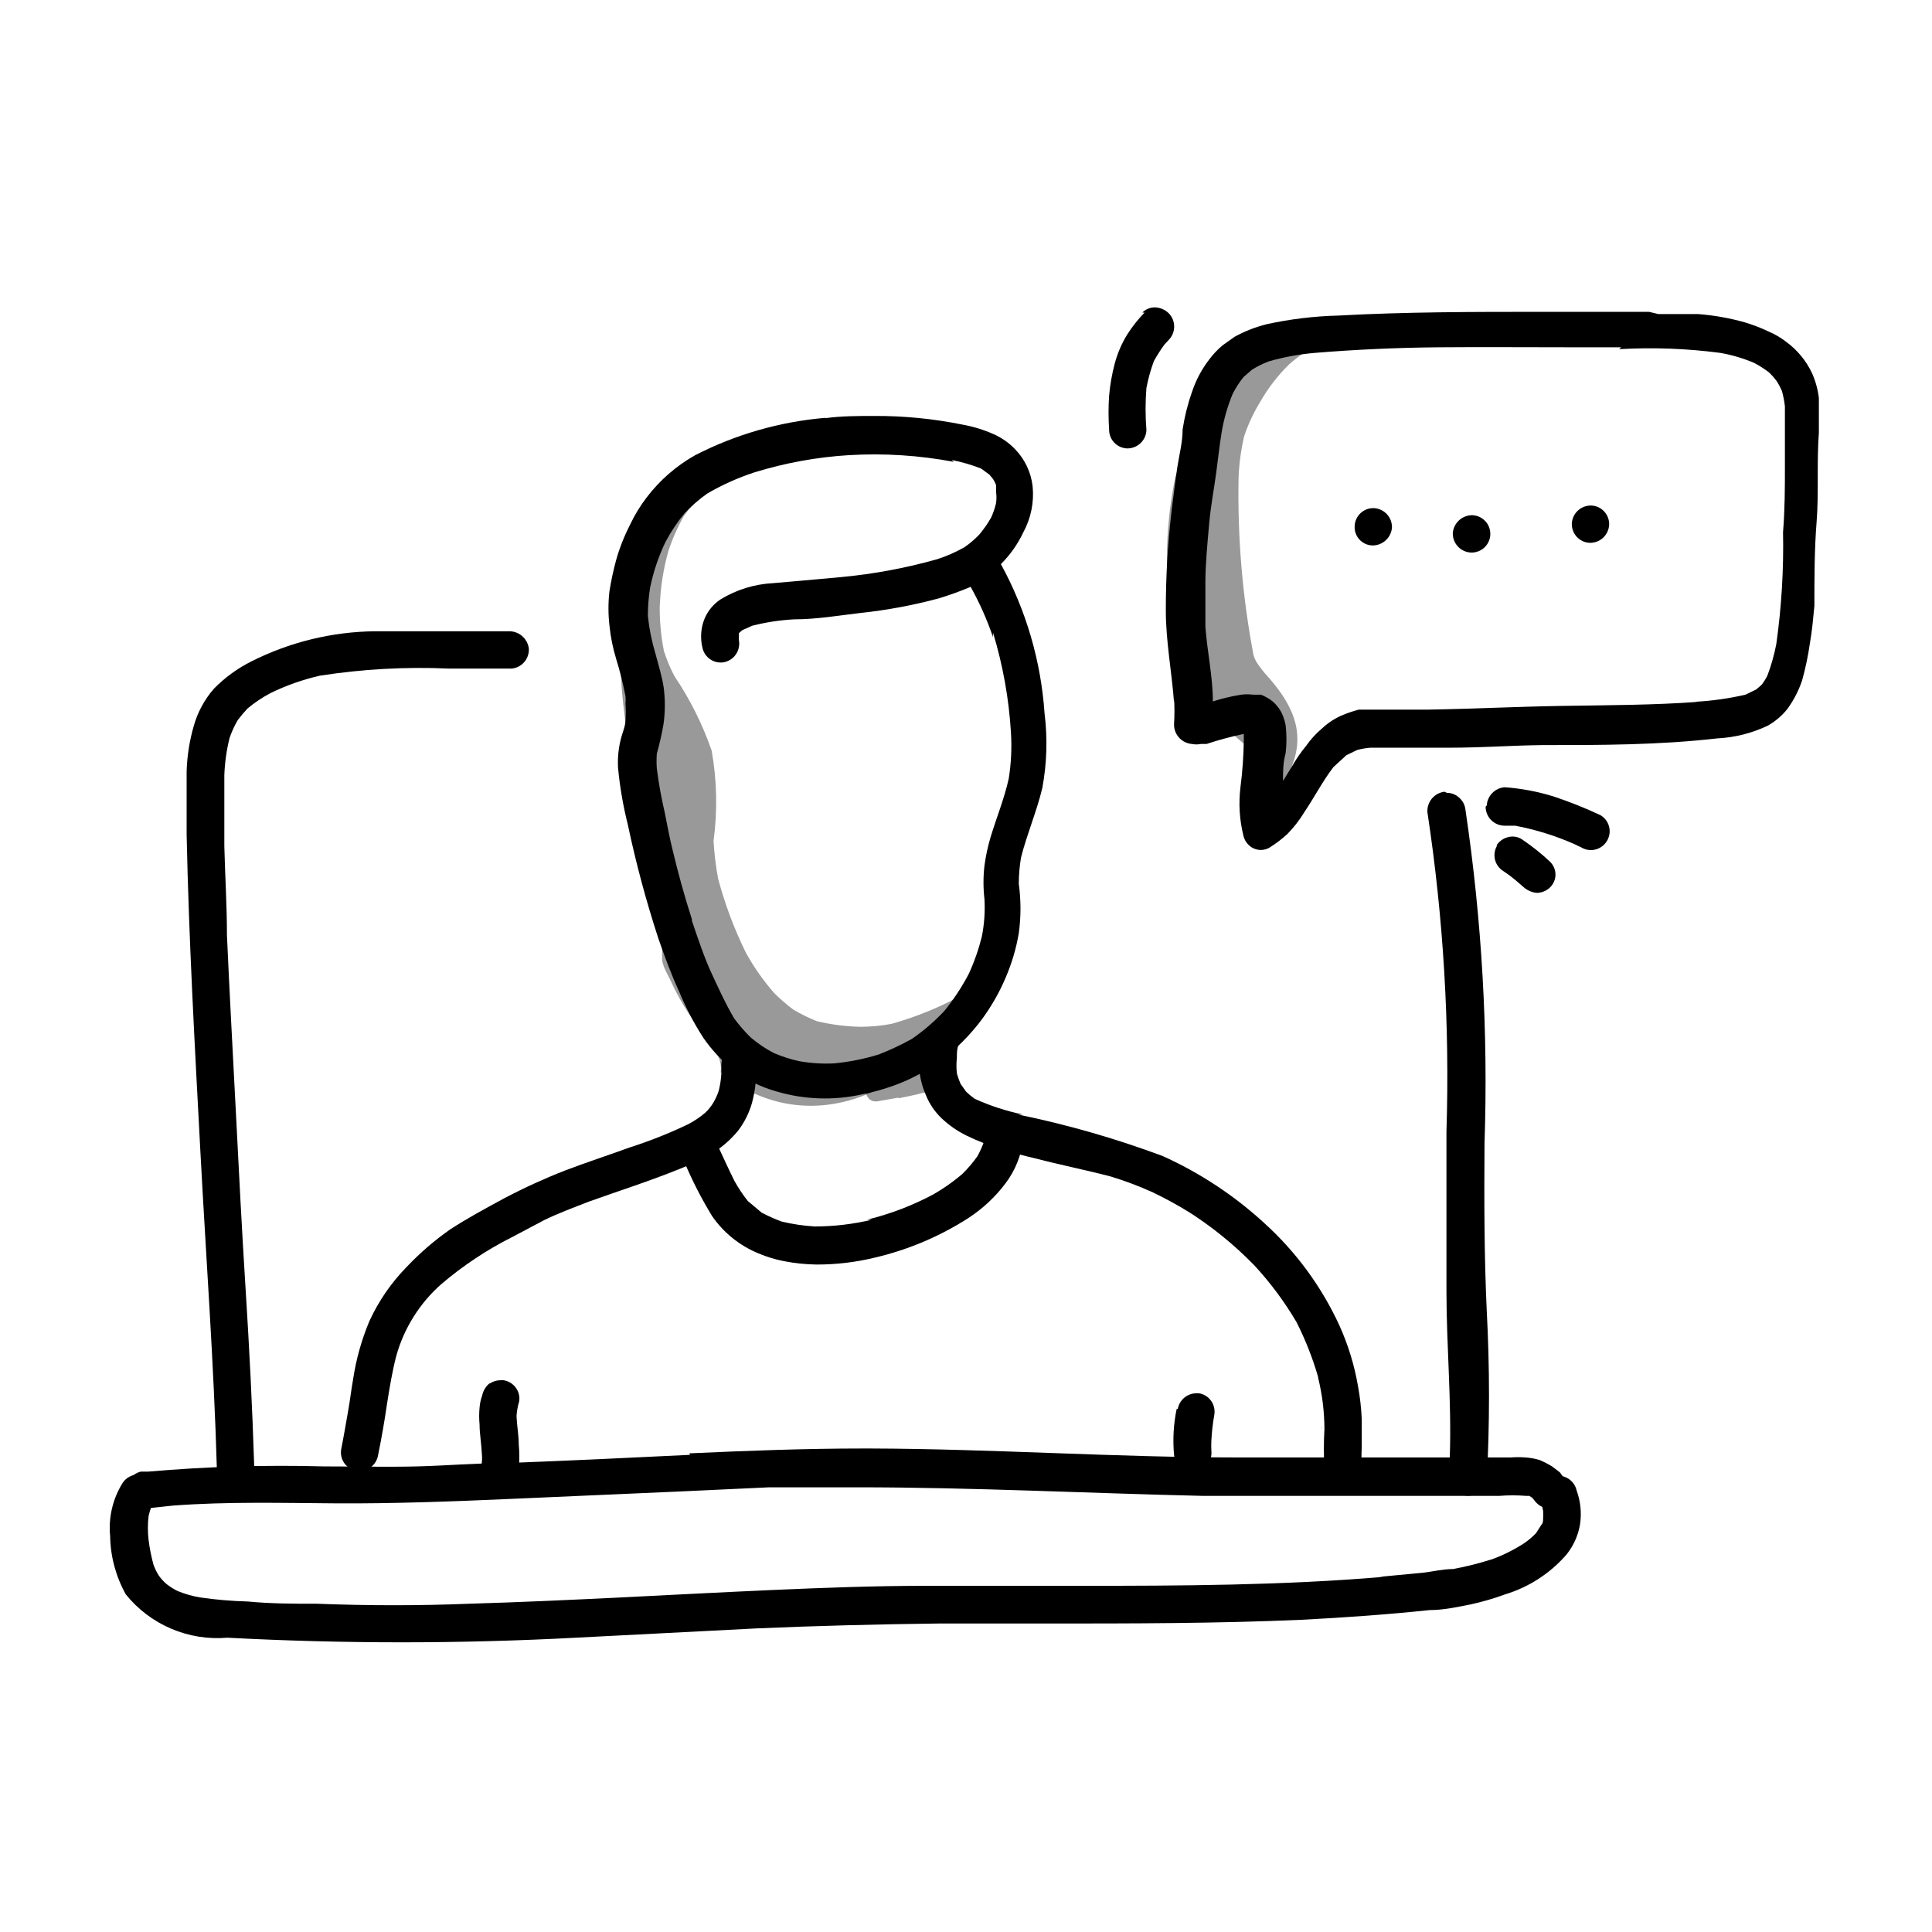 <?xml version="1.0" encoding="UTF-8"?>
<svg xmlns="http://www.w3.org/2000/svg" width="88" height="88" viewBox="0 0 88 88" fill="none">
  <g clip-path="url(#clip0)">
    <path d="M32.841 22.006C30.598 22.703 29.442 25.014 28.745 27.105C27.725 30.164 28.643 32.663 28.745 35.722C28.745 36.334 28.66 36.946 28.626 37.558C28.844 37.648 29.038 37.787 29.195 37.964C29.351 38.14 29.464 38.35 29.527 38.578C29.863 39.904 30.074 41.258 30.156 42.623C30.156 42.963 30.156 43.32 30.156 43.66C30.156 44 30.445 44.425 30.598 44.782C30.92 45.464 31.307 46.112 31.753 46.719C31.987 46.953 32.203 47.203 32.399 47.467C32.533 47.695 32.647 47.934 32.739 48.181C32.827 48.391 32.856 48.62 32.824 48.844C36.853 52.142 42.156 49.694 43.958 45.224L43.193 45.649C42.363 46.055 41.498 46.385 40.609 46.635C40.144 46.722 39.672 46.767 39.198 46.77C38.528 46.755 37.862 46.669 37.21 46.516C36.84 46.367 36.482 46.191 36.139 45.989C35.825 45.756 35.53 45.501 35.255 45.224C34.767 44.664 34.34 44.054 33.98 43.405C33.443 42.317 33.016 41.178 32.705 40.006C32.603 39.444 32.535 38.876 32.501 38.306C32.686 36.939 32.657 35.551 32.416 34.193C32 32.99 31.428 31.848 30.717 30.793C30.526 30.428 30.367 30.047 30.241 29.654C30.094 28.916 30.031 28.163 30.054 27.411V27.615C30.081 26.763 30.213 25.919 30.445 25.099C30.624 24.55 30.858 24.021 31.142 23.518C31.372 23.198 31.622 22.891 31.89 22.601C32.118 22.395 32.363 22.207 32.62 22.04L32.824 21.921L32.841 22.006ZM32.501 39.666C32.501 39.768 32.501 39.887 32.501 39.989C32.501 40.091 32.501 39.785 32.501 39.666Z" fill="black" fill-opacity="0.4"></path>
    <path d="M39.912 48.997C39.198 49.167 39.3 50.323 40.031 50.153L40.898 50C40.922 50.012 40.948 50.018 40.974 50.018C41.001 50.018 41.027 50.012 41.051 50C41.51 49.915 41.986 49.796 42.445 49.677C42.904 49.558 42.785 48.878 42.445 48.844C42.328 48.726 42.169 48.659 42.003 48.657C41.34 48.776 40.66 48.895 39.997 49.048L39.912 48.997Z" fill="black" fill-opacity="0.4"></path>
    <path d="M53.544 21.683C53.019 24.2 53.019 26.798 53.544 29.314C53.901 31.66 55.04 32.476 56.705 33.921L57.011 34.38C57.128 34.646 57.23 34.918 57.317 35.195C57.436 35.773 57.487 36.351 57.589 36.895C59.459 34.6 59.68 32.969 57.725 30.793C57.537 30.587 57.366 30.365 57.215 30.13C57.166 30.038 57.126 29.942 57.096 29.841C56.589 27.17 56.361 24.453 56.416 21.734C56.442 21.104 56.527 20.478 56.671 19.864C56.856 19.317 57.101 18.793 57.402 18.3C57.76 17.677 58.2 17.106 58.711 16.601C59.055 16.295 59.431 16.027 59.833 15.802C60.152 15.636 60.489 15.505 60.836 15.411H61.363C61.119 15.394 60.875 15.394 60.632 15.411C57.368 15.411 54.343 18.81 53.561 21.683H53.544Z" fill="black" fill-opacity="0.4"></path>
    <path d="M17.051 28.753C15.101 28.78 13.183 29.251 11.442 30.13C10.811 30.447 10.236 30.866 9.742 31.371C9.314 31.862 9 32.443 8.824 33.071C8.632 33.74 8.523 34.431 8.501 35.127C8.501 36.096 8.501 37.065 8.501 38.017C8.603 42.861 8.875 47.688 9.13 52.499C9.385 57.309 9.742 62.102 9.878 66.912C9.908 67.135 10.021 67.337 10.195 67.479C10.368 67.621 10.589 67.692 10.813 67.677C11.036 67.656 11.241 67.547 11.384 67.375C11.527 67.203 11.597 66.982 11.578 66.759C11.493 64.074 11.357 61.405 11.187 58.719C11.017 56.034 10.881 53.348 10.745 50.68C10.609 48.011 10.456 45.292 10.337 42.589C10.337 41.246 10.252 39.904 10.218 38.544C10.218 37.473 10.218 36.402 10.218 35.314C10.238 34.741 10.318 34.171 10.456 33.615C10.553 33.331 10.678 33.057 10.83 32.799C10.968 32.616 11.116 32.44 11.272 32.272C11.593 32.005 11.94 31.772 12.309 31.575C13.029 31.223 13.788 30.955 14.569 30.776C16.514 30.474 18.484 30.365 20.45 30.453C21.402 30.453 22.354 30.453 23.306 30.453C23.53 30.432 23.737 30.324 23.883 30.152C24.029 29.981 24.102 29.76 24.088 29.535C24.058 29.315 23.948 29.113 23.779 28.968C23.61 28.824 23.392 28.747 23.17 28.753C22.184 28.753 21.198 28.753 20.212 28.753H17H17.051Z" fill="black"></path>
    <path d="M65.799 36.062C65.573 36.088 65.367 36.199 65.221 36.373C65.076 36.547 65.002 36.771 65.017 36.997C65.748 41.81 66.038 46.681 65.884 51.547C65.884 53.977 65.884 56.408 65.884 58.839C65.884 61.269 66.122 63.836 66.037 66.334V67.133C66.001 67.352 66.05 67.577 66.173 67.762C66.306 67.949 66.507 68.078 66.734 68.119C66.953 68.151 67.176 68.103 67.363 67.983C67.457 67.919 67.538 67.836 67.6 67.74C67.661 67.643 67.702 67.535 67.72 67.422C67.856 64.857 67.856 62.287 67.72 59.722C67.601 57.173 67.601 54.623 67.618 52.074C67.789 46.998 67.498 41.918 66.751 36.895C66.74 36.783 66.708 36.675 66.656 36.575C66.603 36.476 66.531 36.389 66.445 36.317C66.296 36.183 66.101 36.111 65.901 36.113L65.799 36.062Z" fill="black"></path>
    <path d="M75.113 14.204H73.159C72.173 14.204 71.187 14.204 70.201 14.204C67.108 14.204 64.031 14.204 60.955 14.374C59.863 14.401 58.776 14.532 57.708 14.765C57.192 14.892 56.695 15.086 56.23 15.343L55.703 15.717C55.467 15.912 55.256 16.134 55.074 16.38C54.731 16.825 54.467 17.325 54.292 17.858C54.097 18.41 53.955 18.98 53.867 19.558C53.867 20.136 53.714 20.714 53.629 21.258C53.544 21.802 53.459 22.533 53.374 23.178C53.19 24.718 53.099 26.268 53.102 27.819C53.102 29.212 53.374 30.606 53.476 32V31.779C53.501 32.187 53.501 32.595 53.476 33.003C53.475 33.226 53.559 33.441 53.71 33.605C53.862 33.769 54.069 33.87 54.292 33.887C54.426 33.914 54.565 33.914 54.7 33.887H54.955C55.513 33.703 56.08 33.55 56.654 33.428V33.683C56.646 34.41 56.595 35.137 56.501 35.858C56.411 36.597 56.457 37.346 56.637 38.068C56.688 38.286 56.822 38.475 57.011 38.595C57.136 38.673 57.28 38.715 57.428 38.715C57.575 38.715 57.719 38.673 57.844 38.595C58.129 38.416 58.396 38.211 58.643 37.983C58.935 37.685 59.191 37.354 59.408 36.997C59.867 36.317 60.241 35.586 60.734 34.941L61.329 34.397L61.822 34.159C62.017 34.108 62.216 34.074 62.416 34.057H64.116H66.037C67.448 34.057 68.841 33.955 70.235 33.938C72.904 33.938 75.555 33.938 78.224 33.632C79.019 33.593 79.799 33.396 80.518 33.054C80.857 32.862 81.157 32.608 81.402 32.306C81.695 31.907 81.924 31.466 82.082 30.997C82.238 30.439 82.357 29.871 82.439 29.297C82.541 28.72 82.592 28.125 82.643 27.598C82.643 26.323 82.643 25.031 82.745 23.756C82.847 22.482 82.745 21.071 82.847 19.711C82.847 19.184 82.847 18.674 82.847 18.13C82.801 17.743 82.698 17.365 82.541 17.009C82.273 16.434 81.863 15.937 81.351 15.564C81.111 15.379 80.848 15.224 80.569 15.105C80.212 14.935 79.843 14.793 79.465 14.68C78.776 14.487 78.07 14.361 77.357 14.306C76.762 14.306 76.15 14.306 75.538 14.306L75.113 14.204ZM73.754 15.904C75.291 15.816 76.833 15.873 78.36 16.074C78.891 16.167 79.41 16.321 79.906 16.533C80.139 16.656 80.36 16.798 80.569 16.957C80.707 17.087 80.832 17.23 80.943 17.382C81.027 17.519 81.101 17.661 81.164 17.807C81.228 18.036 81.273 18.269 81.3 18.504C81.3 19.422 81.3 20.34 81.3 21.258C81.3 22.176 81.3 23.23 81.215 24.232C81.249 25.937 81.147 27.643 80.909 29.331C80.815 29.824 80.679 30.307 80.501 30.776C80.429 30.919 80.344 31.056 80.246 31.184L79.992 31.405L79.499 31.643C78.739 31.818 77.966 31.926 77.187 31.966H77.391C75.317 32.119 73.244 32.119 71.153 32.153C69.062 32.187 67.074 32.289 65.034 32.323H63.742C63.317 32.323 62.875 32.323 62.433 32.323H61.889C61.647 32.387 61.408 32.466 61.176 32.561C60.824 32.706 60.502 32.913 60.224 33.173C59.946 33.406 59.7 33.674 59.493 33.972C59.264 34.248 59.059 34.544 58.881 34.855L58.439 35.569C58.439 35.145 58.439 34.737 58.558 34.312C58.609 33.883 58.609 33.449 58.558 33.02C58.529 32.881 58.489 32.745 58.439 32.612C58.373 32.437 58.275 32.275 58.15 32.136C58.072 32.038 57.981 31.952 57.878 31.881C57.74 31.785 57.592 31.705 57.436 31.643H57.079C56.899 31.618 56.716 31.618 56.535 31.643C56.097 31.711 55.666 31.813 55.244 31.949C55.244 30.827 54.989 29.705 54.904 28.55V28.754C54.904 28.006 54.904 27.275 54.904 26.51C54.904 25.745 54.989 24.81 55.074 23.875C55.159 22.941 55.295 22.312 55.397 21.53C55.499 20.748 55.55 20.272 55.652 19.643C55.754 19.06 55.919 18.49 56.145 17.943C56.283 17.672 56.448 17.416 56.637 17.178L57.028 16.838C57.265 16.69 57.516 16.565 57.776 16.465C58.464 16.266 59.17 16.135 59.884 16.074C61.754 15.921 63.623 15.836 65.51 15.819C67.397 15.802 69.759 15.819 71.884 15.819H72.139H73.838L73.754 15.904ZM56.671 33.105L56.756 33.207L56.671 33.105Z" fill="black"></path>
    <path d="M61.703 23.96C61.696 24.071 61.711 24.182 61.748 24.287C61.784 24.392 61.842 24.488 61.916 24.57C61.99 24.653 62.081 24.719 62.181 24.766C62.282 24.814 62.391 24.84 62.501 24.844C62.727 24.849 62.947 24.767 63.114 24.616C63.282 24.464 63.385 24.254 63.402 24.028C63.407 23.804 63.325 23.587 63.173 23.422C63.02 23.257 62.81 23.158 62.586 23.145C62.475 23.14 62.363 23.157 62.258 23.196C62.154 23.235 62.057 23.293 61.975 23.369C61.893 23.445 61.827 23.536 61.78 23.638C61.733 23.739 61.707 23.849 61.703 23.96Z" fill="black"></path>
    <path d="M66.173 24.283C66.168 24.508 66.25 24.725 66.403 24.89C66.555 25.055 66.765 25.154 66.989 25.167C67.214 25.178 67.435 25.1 67.602 24.948C67.769 24.797 67.87 24.585 67.881 24.36C67.892 24.134 67.814 23.914 67.662 23.746C67.511 23.579 67.299 23.479 67.074 23.467C66.848 23.462 66.628 23.544 66.461 23.696C66.293 23.848 66.19 24.058 66.173 24.283Z" fill="black"></path>
    <path d="M71.595 23.841C71.59 23.953 71.608 24.064 71.646 24.169C71.685 24.274 71.744 24.37 71.82 24.453C71.895 24.535 71.987 24.601 72.088 24.648C72.189 24.695 72.299 24.721 72.411 24.725C72.635 24.73 72.852 24.648 73.017 24.496C73.182 24.343 73.281 24.133 73.295 23.909C73.299 23.798 73.282 23.686 73.243 23.581C73.205 23.477 73.146 23.38 73.07 23.298C72.994 23.216 72.903 23.15 72.802 23.103C72.7 23.056 72.59 23.03 72.479 23.026C72.254 23.021 72.037 23.103 71.872 23.255C71.707 23.407 71.608 23.617 71.595 23.841Z" fill="black"></path>
    <path d="M37.601 19.031C35.531 19.206 33.516 19.783 31.669 20.731C30.809 21.214 30.057 21.868 29.459 22.652C29.159 23.042 28.903 23.464 28.694 23.909C28.432 24.42 28.221 24.955 28.065 25.507C27.937 25.977 27.835 26.454 27.759 26.935C27.7 27.449 27.7 27.968 27.759 28.482C27.81 29 27.913 29.513 28.065 30.011C28.238 30.57 28.38 31.137 28.49 31.711C28.499 31.824 28.499 31.938 28.49 32.051C28.507 32.3 28.507 32.55 28.49 32.799C28.49 33.071 28.354 33.36 28.286 33.632C28.173 34.064 28.127 34.511 28.15 34.958C28.231 35.829 28.379 36.693 28.592 37.541C28.963 39.299 29.428 41.035 29.986 42.742C30.275 43.575 30.598 44.442 30.938 45.173C31.241 45.908 31.611 46.613 32.042 47.281C32.43 47.84 32.9 48.339 33.436 48.759C34.012 49.193 34.663 49.516 35.357 49.711C36.627 50.088 37.973 50.135 39.266 49.847C39.931 49.716 40.58 49.517 41.204 49.252C41.933 48.935 42.614 48.517 43.227 48.011C43.785 47.544 44.287 47.014 44.722 46.431C45.15 45.851 45.51 45.223 45.793 44.561C46.079 43.903 46.285 43.212 46.405 42.504C46.507 41.76 46.507 41.005 46.405 40.261C46.405 39.856 46.439 39.453 46.507 39.054C46.779 37.983 47.221 36.963 47.476 35.892C47.685 34.771 47.719 33.625 47.578 32.493C47.415 30.109 46.736 27.79 45.589 25.694C46.011 25.276 46.356 24.787 46.609 24.249C46.96 23.606 47.108 22.871 47.034 22.142C46.959 21.5 46.671 20.902 46.218 20.442C45.946 20.163 45.623 19.938 45.266 19.779C44.805 19.573 44.319 19.425 43.822 19.337C42.513 19.072 41.18 18.941 39.844 18.946C39.079 18.946 38.331 18.946 37.584 19.048L37.601 19.031ZM43.346 20.952C43.804 21.041 44.254 21.171 44.688 21.343L45.062 21.615L45.232 21.819C45.288 21.904 45.333 21.995 45.368 22.091C45.376 22.192 45.376 22.295 45.368 22.397C45.394 22.571 45.394 22.749 45.368 22.924C45.315 23.145 45.241 23.362 45.147 23.569C44.99 23.846 44.808 24.108 44.603 24.351C44.397 24.567 44.169 24.76 43.923 24.929C43.529 25.152 43.114 25.334 42.683 25.473C41.243 25.879 39.77 26.152 38.28 26.289L36.394 26.459L35.221 26.561C34.366 26.604 33.536 26.861 32.807 27.309C32.49 27.523 32.242 27.824 32.093 28.176C31.924 28.591 31.889 29.048 31.991 29.485C32.033 29.705 32.16 29.9 32.344 30.027C32.529 30.155 32.757 30.204 32.977 30.164C33.199 30.119 33.395 29.989 33.522 29.801C33.649 29.614 33.697 29.384 33.657 29.162C33.649 29.105 33.649 29.048 33.657 28.991V28.839L33.81 28.703L34.269 28.499C34.893 28.342 35.531 28.245 36.173 28.21C37.176 28.21 38.178 28.04 39.181 27.921C40.387 27.794 41.58 27.572 42.751 27.258C43.247 27.108 43.735 26.932 44.212 26.731C44.621 27.463 44.962 28.231 45.232 29.026C45.225 28.958 45.225 28.889 45.232 28.822C45.682 30.303 45.956 31.832 46.048 33.377C46.091 34.075 46.057 34.776 45.946 35.468C45.742 36.385 45.385 37.252 45.113 38.153C44.99 38.57 44.899 38.996 44.841 39.428C44.782 39.936 44.782 40.449 44.841 40.958C44.873 41.527 44.833 42.098 44.722 42.657C44.577 43.241 44.378 43.81 44.127 44.357C43.811 44.96 43.435 45.529 43.006 46.057C42.563 46.525 42.073 46.947 41.544 47.315C41.056 47.587 40.551 47.825 40.031 48.028C39.367 48.233 38.683 48.369 37.992 48.436C37.457 48.462 36.921 48.428 36.394 48.334C35.998 48.246 35.611 48.12 35.238 47.96C34.861 47.762 34.508 47.523 34.184 47.246C33.912 46.978 33.662 46.688 33.436 46.38C33.045 45.717 32.722 45.003 32.399 44.306C32.077 43.609 31.788 42.742 31.516 41.943V42.062V41.875C31.176 40.822 30.887 39.768 30.632 38.697C30.496 38.153 30.394 37.592 30.275 36.997C30.122 36.341 30.002 35.677 29.918 35.008C29.901 34.782 29.901 34.555 29.918 34.329C30.044 33.881 30.146 33.427 30.224 32.969C30.302 32.405 30.302 31.833 30.224 31.269C30.139 30.759 29.986 30.266 29.85 29.756C29.684 29.202 29.57 28.633 29.51 28.057C29.509 27.624 29.544 27.192 29.612 26.765C29.759 26.048 29.993 25.352 30.309 24.691C30.558 24.22 30.854 23.776 31.193 23.366C31.503 23.039 31.845 22.743 32.212 22.482C32.896 22.083 33.619 21.759 34.371 21.513C35.769 21.083 37.212 20.82 38.671 20.731C40.27 20.637 41.874 20.74 43.448 21.037L43.346 20.952ZM45.045 23.62V23.722V23.62ZM28.439 32V32.136C28.447 32.091 28.447 32.045 28.439 32ZM28.439 32.493C28.43 32.566 28.43 32.641 28.439 32.714C28.43 32.641 28.43 32.566 28.439 32.493ZM36.258 48.147H36.411H36.258Z" fill="black"></path>
    <path d="M33.606 47.654C33.498 47.662 33.392 47.691 33.296 47.741C33.2 47.791 33.114 47.86 33.045 47.943C32.909 48.13 32.843 48.359 32.858 48.589V48.878C32.844 49.148 32.804 49.415 32.739 49.677C32.675 49.873 32.59 50.061 32.484 50.238C32.385 50.4 32.265 50.548 32.127 50.68C31.887 50.884 31.625 51.061 31.346 51.207C30.487 51.618 29.601 51.97 28.694 52.261C27.708 52.618 26.722 52.941 25.736 53.315C24.796 53.682 23.876 54.102 22.983 54.572C22.133 55.031 21.283 55.49 20.501 56C19.789 56.499 19.128 57.069 18.53 57.7C17.826 58.418 17.251 59.251 16.83 60.164C16.47 61.019 16.219 61.916 16.082 62.833C15.997 63.309 15.946 63.768 15.861 64.244C15.776 64.72 15.657 65.433 15.538 66.028C15.521 66.139 15.526 66.252 15.553 66.36C15.58 66.469 15.628 66.571 15.694 66.661C15.761 66.751 15.844 66.827 15.94 66.885C16.035 66.942 16.142 66.981 16.252 66.997C16.475 67.027 16.7 66.969 16.881 66.836C17.061 66.703 17.183 66.505 17.221 66.283C17.38 65.501 17.516 64.72 17.629 63.938C17.748 63.19 17.867 62.459 18.054 61.745C18.41 60.481 19.124 59.348 20.11 58.482C21.078 57.658 22.139 56.951 23.272 56.374L23.085 56.476L24.785 55.575C25.448 55.252 26.145 54.997 26.841 54.725C28.218 54.232 29.612 53.79 30.989 53.23C31.538 53.017 32.067 52.755 32.569 52.448C32.967 52.186 33.322 51.865 33.623 51.496C33.909 51.119 34.122 50.693 34.252 50.238C34.407 49.657 34.471 49.054 34.439 48.453C34.422 48.241 34.324 48.044 34.166 47.902C34.008 47.76 33.802 47.683 33.589 47.688L33.606 47.654ZM18.768 60.096C18.773 60.13 18.773 60.164 18.768 60.198V60.096ZM18.088 61.796V61.966V61.796Z" fill="black"></path>
    <path d="M41.952 47.281C41.872 47.735 41.844 48.197 41.867 48.657C41.9 49.079 42.004 49.493 42.173 49.881C42.334 50.279 42.577 50.638 42.887 50.935C43.219 51.25 43.598 51.514 44.008 51.717C44.516 51.968 45.045 52.172 45.589 52.329C46.116 52.499 46.66 52.652 47.187 52.771C48.292 53.059 49.414 53.281 50.586 53.586H50.45H50.586C51.248 53.787 51.895 54.031 52.524 54.317C53.119 54.606 53.68 54.912 54.224 55.252L54.037 55.133C55.164 55.84 56.202 56.679 57.13 57.632C57.861 58.422 58.505 59.288 59.051 60.215C59.457 61.016 59.787 61.852 60.037 62.714C60.037 62.714 60.037 62.714 60.037 62.612V62.748C60.227 63.515 60.324 64.303 60.326 65.094C60.292 65.699 60.292 66.306 60.326 66.912C60.337 67.024 60.37 67.132 60.423 67.231C60.476 67.33 60.548 67.417 60.635 67.488C60.722 67.559 60.822 67.612 60.929 67.645C61.036 67.677 61.149 67.688 61.261 67.677C61.372 67.666 61.48 67.633 61.579 67.58C61.678 67.527 61.766 67.455 61.837 67.368C61.908 67.281 61.961 67.181 61.993 67.074C62.026 66.966 62.037 66.854 62.026 66.742C62.008 66.476 62.008 66.209 62.026 65.943C62.026 65.501 62.026 65.076 62.026 64.635C62.003 64.133 61.947 63.633 61.855 63.139C61.692 62.183 61.406 61.252 61.006 60.368C60.196 58.609 59.04 57.03 57.606 55.728C56.229 54.459 54.656 53.421 52.949 52.652C50.808 51.855 48.609 51.224 46.371 50.765H46.592C45.837 50.608 45.102 50.369 44.399 50.051C44.262 49.953 44.131 49.845 44.008 49.728L43.754 49.371C43.687 49.216 43.63 49.057 43.584 48.895C43.559 48.658 43.559 48.419 43.584 48.181C43.584 47.977 43.584 47.773 43.669 47.569C43.685 47.459 43.68 47.346 43.654 47.238C43.627 47.129 43.579 47.027 43.513 46.937C43.446 46.847 43.363 46.771 43.267 46.713C43.171 46.655 43.065 46.617 42.955 46.601H42.836C42.63 46.602 42.432 46.676 42.277 46.81C42.121 46.944 42.018 47.129 41.986 47.331L41.952 47.281ZM43.567 48.691C43.567 48.691 43.567 48.691 43.567 48.793V48.691ZM60.207 64.941C60.214 65.003 60.214 65.065 60.207 65.127C60.207 65.127 60.207 64.992 60.207 64.941Z" fill="black"></path>
    <path d="M44.824 51.53C44.833 51.682 44.833 51.836 44.824 51.989C44.74 52.223 44.638 52.45 44.518 52.669C44.315 52.954 44.088 53.221 43.839 53.467C43.382 53.857 42.886 54.199 42.36 54.487L42.547 54.385C41.58 54.903 40.552 55.297 39.487 55.558H39.708C38.856 55.76 37.983 55.863 37.108 55.864C36.604 55.833 36.103 55.759 35.612 55.643C35.297 55.528 34.99 55.391 34.694 55.235L34.065 54.708C33.836 54.42 33.631 54.113 33.453 53.79C33.198 53.28 32.96 52.754 32.722 52.243C32.642 52.034 32.484 51.863 32.281 51.768C32.068 51.682 31.83 51.682 31.618 51.768C31.514 51.807 31.42 51.867 31.34 51.943C31.26 52.019 31.196 52.111 31.152 52.212C31.107 52.313 31.084 52.422 31.082 52.533C31.08 52.643 31.101 52.753 31.142 52.855C31.507 53.731 31.939 54.578 32.433 55.388C32.957 56.147 33.689 56.737 34.541 57.088C34.918 57.248 35.312 57.367 35.714 57.445C36.196 57.538 36.685 57.59 37.176 57.598C38.086 57.601 38.994 57.493 39.878 57.275C41.374 56.922 42.799 56.319 44.093 55.49C44.748 55.066 45.323 54.531 45.793 53.909C46.248 53.311 46.53 52.6 46.609 51.853C46.626 51.742 46.621 51.629 46.594 51.521C46.567 51.412 46.52 51.31 46.453 51.22C46.387 51.13 46.303 51.054 46.208 50.996C46.112 50.939 46.006 50.9 45.895 50.884H45.776C45.571 50.885 45.373 50.959 45.217 51.093C45.062 51.227 44.959 51.412 44.926 51.615L44.824 51.53Z" fill="black"></path>
    <path d="M22.303 63.003C22.128 63.145 22.008 63.343 21.963 63.564C21.899 63.739 21.859 63.922 21.844 64.108C21.819 64.368 21.819 64.629 21.844 64.889C21.844 65.314 21.929 65.756 21.946 66.198C21.962 66.34 21.962 66.482 21.946 66.623C21.929 66.734 21.934 66.847 21.961 66.955C21.988 67.064 22.036 67.166 22.102 67.256C22.168 67.346 22.252 67.422 22.348 67.48C22.443 67.537 22.549 67.576 22.66 67.592C22.883 67.622 23.108 67.564 23.289 67.431C23.469 67.297 23.591 67.1 23.629 66.878C23.663 66.522 23.663 66.163 23.629 65.807C23.629 65.365 23.544 64.941 23.527 64.499C23.542 64.274 23.582 64.052 23.646 63.836C23.665 63.726 23.661 63.614 23.634 63.505C23.608 63.397 23.56 63.296 23.493 63.207C23.427 63.116 23.343 63.039 23.247 62.981C23.15 62.922 23.043 62.883 22.932 62.867H22.813C22.631 62.865 22.454 62.919 22.303 63.02V63.003Z" fill="black"></path>
    <path d="M53.595 64.176C53.453 64.863 53.413 65.567 53.476 66.266C53.501 66.492 53.614 66.698 53.791 66.84C53.968 66.982 54.194 67.047 54.419 67.023C54.645 66.998 54.851 66.885 54.993 66.708C55.135 66.531 55.2 66.305 55.176 66.079C55.167 65.927 55.167 65.773 55.176 65.62C55.196 65.221 55.241 64.824 55.312 64.431C55.346 64.21 55.292 63.985 55.162 63.803C55.031 63.622 54.835 63.499 54.615 63.462H54.479C54.279 63.467 54.087 63.54 53.935 63.67C53.783 63.8 53.681 63.979 53.646 64.176H53.595Z" fill="black"></path>
    <path d="M31.431 66.266C28.626 66.402 25.822 66.538 23.034 66.64C21.691 66.64 20.348 66.759 18.989 66.793C17.629 66.827 16.167 66.793 14.756 66.793C12.08 66.719 9.401 66.799 6.734 67.031H6.411C6.192 67.084 6.002 67.22 5.881 67.41C5.761 67.6 5.719 67.83 5.765 68.051C5.815 68.269 5.95 68.458 6.139 68.578C6.231 68.638 6.333 68.68 6.441 68.7C6.549 68.721 6.66 68.719 6.768 68.697L7.873 68.578C10.354 68.391 12.836 68.459 15.317 68.476C17.799 68.493 20.637 68.391 23.289 68.272L31.023 67.932L35.034 67.745C36.377 67.745 37.72 67.745 39.062 67.745C44.315 67.745 49.567 68.017 54.819 68.136C57.385 68.136 59.918 68.136 62.535 68.136H66.581C67.176 68.136 67.77 68.136 68.281 68.136C68.693 68.102 69.108 68.102 69.521 68.136H69.657L69.793 68.221L69.929 68.391C70.002 68.481 70.092 68.556 70.194 68.61C70.297 68.664 70.409 68.697 70.525 68.706C70.64 68.715 70.756 68.701 70.866 68.663C70.975 68.626 71.076 68.567 71.162 68.489C71.248 68.411 71.317 68.317 71.365 68.211C71.413 68.106 71.439 67.992 71.442 67.876C71.444 67.76 71.422 67.645 71.379 67.538C71.335 67.43 71.27 67.333 71.187 67.252L71.051 67.065L70.694 66.793C70.514 66.684 70.327 66.587 70.133 66.504C69.923 66.44 69.706 66.4 69.487 66.385C69.261 66.368 69.034 66.368 68.807 66.385H68.127H64.898C62.077 66.385 59.272 66.385 56.399 66.385C50.824 66.385 45.232 65.994 39.657 65.977H39.3C36.666 65.977 34.031 66.079 31.397 66.198L31.431 66.266ZM69.708 68.136L69.827 68.221L69.725 68.136H69.708Z" fill="black"></path>
    <path d="M70.796 67.235C70.683 67.253 70.576 67.296 70.482 67.36C70.388 67.425 70.309 67.51 70.252 67.609C70.194 67.702 70.155 67.805 70.137 67.913C70.12 68.021 70.124 68.132 70.15 68.238C70.205 68.428 70.251 68.621 70.286 68.816C70.295 68.94 70.295 69.065 70.286 69.19C70.286 69.275 70.286 69.377 70.201 69.462L69.963 69.836C69.798 70.007 69.616 70.16 69.419 70.295C68.945 70.601 68.438 70.852 67.906 71.043H67.992H67.889H67.787H67.889C67.332 71.219 66.764 71.361 66.19 71.467C65.731 71.467 65.255 71.586 64.796 71.637L62.824 71.824H63.028C58.405 72.215 53.782 72.232 49.142 72.232H42.19C39.878 72.232 37.567 72.317 35.255 72.419C30.632 72.623 26.009 72.912 21.368 73.048C19.102 73.139 16.79 73.139 14.433 73.048C13.38 73.048 12.343 73.048 11.289 72.946C10.555 72.927 9.823 72.865 9.096 72.759C8.753 72.699 8.416 72.602 8.093 72.47C7.92 72.385 7.755 72.282 7.601 72.164C7.459 72.045 7.333 71.908 7.227 71.756C7.13 71.601 7.051 71.436 6.989 71.263C6.889 70.895 6.815 70.52 6.768 70.142C6.725 69.78 6.725 69.415 6.768 69.054C6.8 68.916 6.839 68.779 6.887 68.646L7.023 68.476C7.144 68.284 7.185 68.052 7.136 67.831C7.086 67.609 6.951 67.416 6.759 67.295C6.568 67.173 6.336 67.132 6.114 67.182C5.892 67.231 5.7 67.366 5.578 67.558C5.131 68.279 4.934 69.127 5.017 69.972C5.032 70.901 5.278 71.812 5.731 72.623C6.281 73.305 6.991 73.841 7.797 74.185C8.603 74.529 9.481 74.67 10.354 74.595C15.642 74.875 20.941 74.875 26.23 74.595L34.49 74.17C37.244 74.051 39.98 73.983 42.734 73.949H47.612C51.521 73.949 55.397 73.949 59.289 73.779C61.244 73.677 63.181 73.541 65.119 73.337C65.748 73.337 66.36 73.201 66.972 73.082C67.508 72.965 68.037 72.812 68.552 72.623C69.632 72.296 70.598 71.671 71.34 70.822C71.668 70.42 71.884 69.939 71.969 69.428C72.046 68.913 71.993 68.387 71.816 67.898C71.768 67.674 71.633 67.479 71.442 67.354C71.31 67.269 71.157 67.222 71 67.218H70.813L70.796 67.235Z" fill="black"></path>
    <path d="M67.668 36.742C67.668 36.966 67.755 37.182 67.91 37.343C68.066 37.505 68.277 37.6 68.501 37.609H69.011C69.935 37.783 70.836 38.063 71.697 38.442L72.02 38.595C72.116 38.654 72.222 38.693 72.333 38.71C72.444 38.727 72.557 38.722 72.666 38.695C72.776 38.668 72.878 38.62 72.969 38.553C73.059 38.486 73.135 38.402 73.193 38.306C73.251 38.21 73.29 38.104 73.307 37.993C73.325 37.882 73.32 37.768 73.293 37.659C73.266 37.55 73.218 37.448 73.151 37.357C73.084 37.267 73 37.191 72.904 37.133C72.213 36.808 71.504 36.524 70.779 36.283C70.05 36.055 69.297 35.913 68.535 35.858C68.322 35.875 68.121 35.968 67.971 36.121C67.821 36.275 67.731 36.477 67.719 36.691L67.668 36.742Z" fill="black"></path>
    <path d="M68.195 38.51C68.137 38.606 68.098 38.712 68.081 38.823C68.064 38.934 68.069 39.048 68.095 39.157C68.122 39.266 68.17 39.368 68.237 39.459C68.304 39.549 68.388 39.625 68.484 39.683C68.667 39.803 68.843 39.934 69.011 40.074L69.385 40.397C69.554 40.551 69.769 40.647 69.997 40.669C70.218 40.666 70.43 40.582 70.592 40.431C70.673 40.354 70.738 40.262 70.782 40.16C70.827 40.058 70.85 39.947 70.85 39.836C70.85 39.724 70.827 39.614 70.782 39.512C70.738 39.409 70.673 39.317 70.592 39.241C70.2 38.874 69.779 38.539 69.334 38.238C69.209 38.152 69.061 38.105 68.909 38.102C68.76 38.102 68.614 38.139 68.483 38.21C68.352 38.281 68.242 38.385 68.162 38.51H68.195Z" fill="black"></path>
    <path d="M52.133 14.238C51.84 14.539 51.578 14.87 51.351 15.224C51.093 15.64 50.898 16.093 50.773 16.567C50.646 17.046 50.561 17.535 50.518 18.028C50.484 18.538 50.484 19.049 50.518 19.558C50.516 19.67 50.536 19.781 50.577 19.885C50.617 19.989 50.678 20.084 50.755 20.164C50.833 20.244 50.925 20.309 51.027 20.354C51.13 20.398 51.24 20.423 51.351 20.425C51.575 20.425 51.791 20.338 51.953 20.183C52.114 20.028 52.209 19.816 52.218 19.592C52.167 18.953 52.167 18.311 52.218 17.671C52.297 17.255 52.411 16.845 52.558 16.448C52.701 16.188 52.86 15.939 53.034 15.7L53.238 15.479C53.395 15.317 53.482 15.101 53.482 14.875C53.482 14.65 53.395 14.434 53.238 14.272C53.066 14.101 52.834 14.004 52.592 14C52.381 14.002 52.179 14.088 52.031 14.238H52.133ZM53.085 15.7L52.932 15.87L53.085 15.7Z" fill="black"></path>
  </g>
  <defs>
    <clipPath id="clip0">
      <rect width="78" height="60.833" fill="white" transform="translate(5 14)"></rect>
    </clipPath>
  </defs>
</svg>
